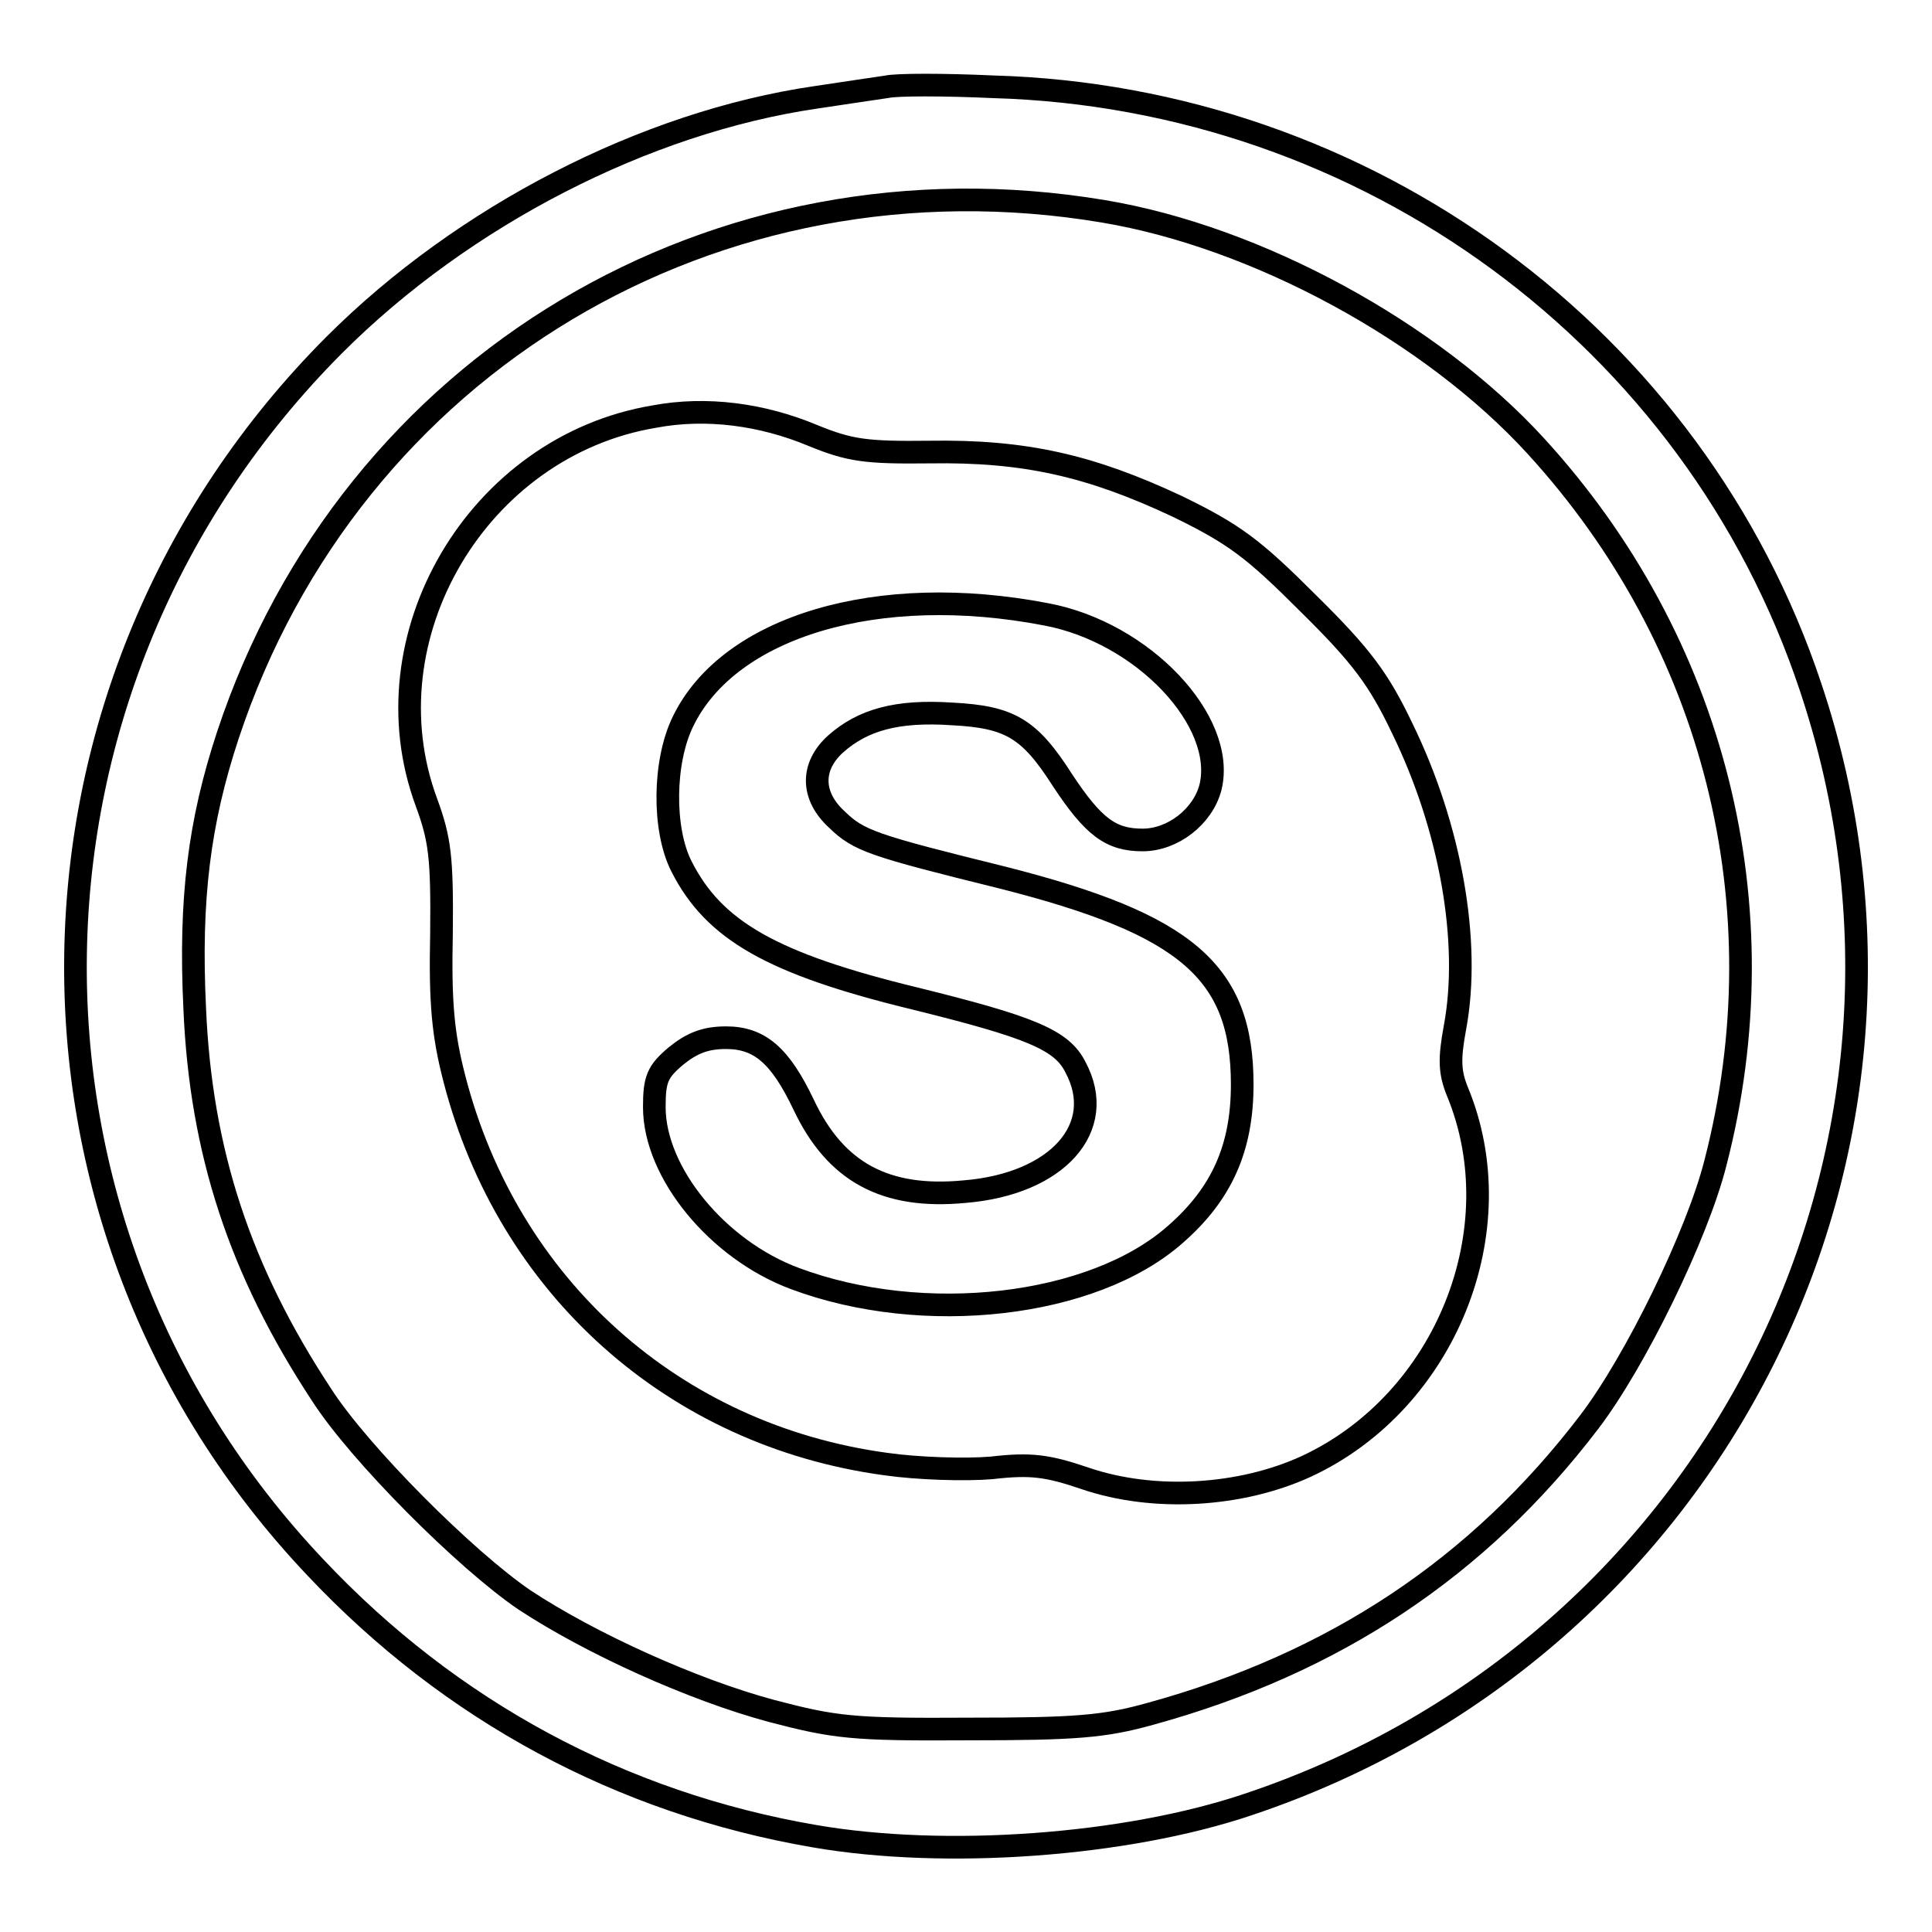 <?xml version="1.0" encoding="utf-8"?>
<!-- Svg Vector Icons : http://www.onlinewebfonts.com/icon -->
<!DOCTYPE svg PUBLIC "-//W3C//DTD SVG 1.1//EN" "http://www.w3.org/Graphics/SVG/1.1/DTD/svg11.dtd">
<svg version="1.1" xmlns="http://www.w3.org/2000/svg" xmlns:xlink="http://www.w3.org/1999/xlink" x="0px" y="0px" viewBox="0 0 256 256" enable-background="new 0 0 256 256" xml:space="preserve">
<g> <g> <path stroke-width="3" fill-opacity="0" stroke="#000000"  d="M117.5,11.5c-1.3,0.2-5.5,0.8-9.4,1.4c-22.6,3.3-46.7,15.7-63.8,32.8C-0.4,90.5-1.6,161.9,41.8,207.7  c17.9,19,40.5,31.2,66.1,35.6c17.3,3,41.2,1.3,57.5-4.2c61.9-20.7,95.1-86.7,74.5-148.1c-15.4-46.2-58.8-78.1-108.3-79.5  C125.1,11.2,118.8,11.2,117.5,11.5z M146.2,28c20.4,3.4,43.5,16,57.3,31.1c23.7,25.9,32.6,61,23.8,95  c-2.4,9.5-10.6,26.3-16.7,34.3c-14.7,19.3-33.8,32-58.2,38.7c-6.1,1.7-9.9,2-24.1,2c-15.4,0.1-17.7-0.2-26.1-2.4  c-10.4-2.8-23.9-8.9-32.7-14.7c-7.8-5.3-21.9-19.4-26.9-27.2c-10.8-16.4-16-32.2-16.8-51.2c-0.7-14.5,0.6-24.7,4.4-36.2  C46.5,48.2,94.9,19.4,146.2,28z"/> <path stroke-width="3" fill-opacity="0" stroke="#000000"  d="M86.7,55.2c-23.4,3.9-38.3,29.2-30.2,51.1c1.8,4.9,2.1,7.3,2,17.4c-0.2,9.2,0.2,13.4,1.7,19.2  c7.1,27.6,29.1,47.3,57.2,51.1c4.2,0.6,10.5,0.8,14,0.5c5.2-0.6,7.4-0.3,12.4,1.4c9.1,3.1,20.6,2.4,29.3-1.6  c18.5-8.6,27.6-31.4,20-49.7c-1-2.5-1.1-4.2-0.3-8.5c2.1-11.3-0.6-26.5-7-39.6c-3.1-6.5-5.4-9.6-12.4-16.5  c-7.3-7.3-9.8-9.2-17.4-12.9c-11.5-5.4-20.2-7.4-32.8-7.2c-8.5,0.1-10.6-0.2-15.5-2.2C101,54.9,93.6,53.9,86.7,55.2z M138.6,81.4  c12.9,2.4,23.9,14.2,21.8,22.9c-1,3.9-5,7-9,7c-4.2,0-6.5-1.7-10.6-7.9c-4.4-6.9-7-8.4-14.6-8.8c-7.4-0.5-11.9,0.8-15.5,4  c-3.3,3-3.2,6.9,0.2,10c2.9,2.8,4.6,3.4,22,7.7c24.4,6.2,31.7,12.5,31.7,27.4c0,8.4-2.7,14.5-8.9,19.9  c-10.9,9.6-33.3,12.2-50.4,5.8c-10.2-3.8-18.6-14-18.6-22.7c0-3.7,0.4-4.7,2.9-6.8c2.1-1.7,3.9-2.4,6.6-2.4  c4.5,0,7.2,2.4,10.3,8.9c4.2,8.9,10.8,12.5,21.3,11.5c12.3-1,19-8.5,14.7-16.5c-1.8-3.6-5.9-5.3-21.3-9.1  c-18.9-4.6-26.6-9-30.9-17.5c-2.5-4.9-2.4-13.9,0.2-19.2C96.6,83,116.3,77.1,138.6,81.4z"/> </g></g>
</svg>